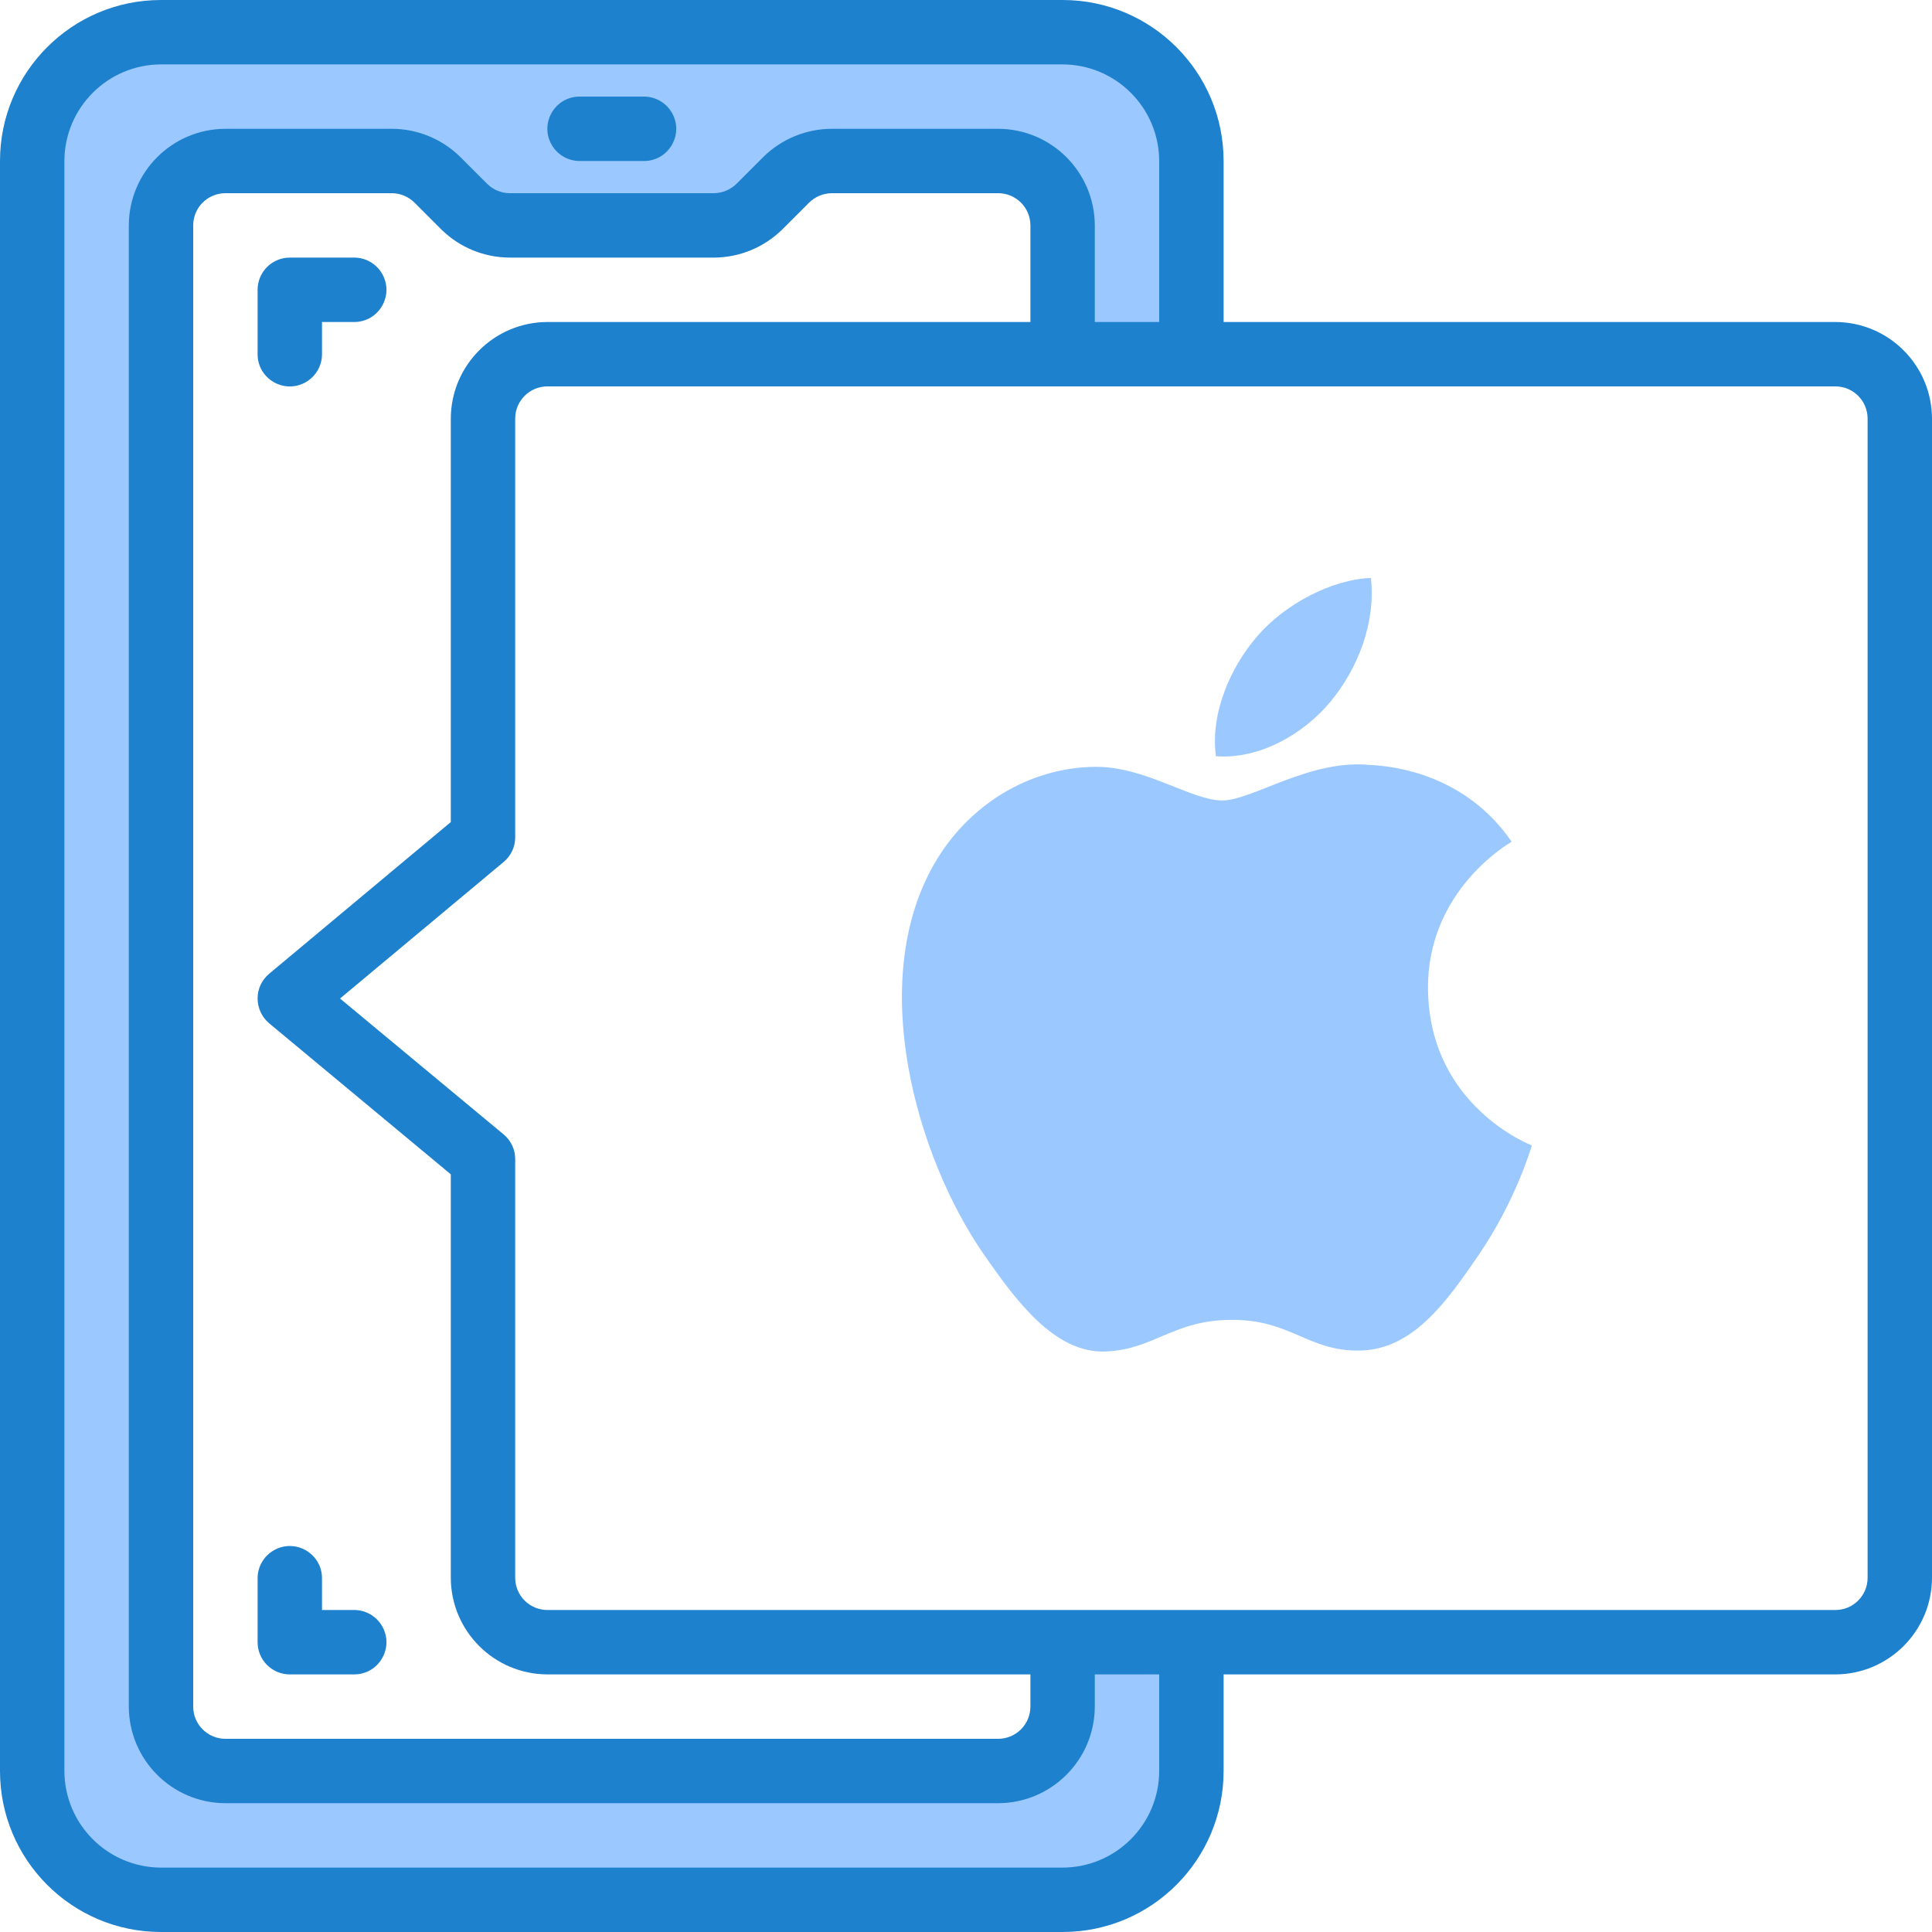 <?xml version="1.0" encoding="utf-8"?>
<svg viewBox="2 2 60 60" width="60" height="60" xmlns="http://www.w3.org/2000/svg">
  <path d="M 39 13 L 39 7 C 39 4.791 37.209 3 35 3 L 7 3 C 4.791 3 3 4.791 3 7 L 3 57 C 3 59.209 4.791 61 7 61 L 35 61 C 37.209 61 39 59.209 39 57 L 39 53 L 35 53 L 35 55 C 34.997 56.103 34.103 56.997 33 57 L 9 57 C 7.897 56.997 7.003 56.103 7 55 L 7 9 C 7.003 7.897 7.897 7.003 9 7 L 14.17 7 C 14.698 7.001 15.204 7.21 15.58 7.58 L 16.42 8.42 C 16.796 8.79 17.302 8.999 17.83 9 L 24.17 9 C 24.698 8.999 25.204 8.79 25.58 8.42 L 26.42 7.58 C 26.796 7.21 27.302 7.001 27.83 7 L 33 7 C 34.103 7.003 34.997 7.897 35 9 L 35 13 L 39 13 Z" fill="#9bc9ff"/>
  <path d="M 59 12 L 40 12 L 40 7 C 40 4.239 37.761 2 35 2 L 7 2 C 4.239 2 2 4.239 2 7 L 2 57 C 2 59.761 4.239 62 7 62 L 35 62 C 37.761 62 40 59.761 40 57 L 40 54 L 59 54 C 60.655 53.995 61.995 52.655 62 51 L 62 15 C 61.995 13.345 60.655 12.005 59 12 Z M 38 57 C 37.995 58.655 36.655 59.995 35 60 L 7 60 C 5.345 59.995 4.005 58.655 4 57 L 4 7 C 4.005 5.345 5.345 4.005 7 4 L 35 4 C 36.655 4.005 37.995 5.345 38 7 L 38 12 L 36 12 L 36 9 C 35.995 7.345 34.655 6.005 33 6 L 27.83 6 C 27.037 6.002 26.276 6.315 25.71 6.87 L 24.88 7.7 C 24.692 7.889 24.437 7.997 24.17 8 L 17.83 8 C 17.568 7.998 17.317 7.894 17.13 7.71 L 16.28 6.86 C 15.715 6.31 14.958 6.002 14.17 6 L 9 6 C 7.345 6.005 6.005 7.345 6 9 L 6 55 C 6.005 56.655 7.345 57.995 9 58 L 33 58 C 34.655 57.995 35.995 56.655 36 55 L 36 54 L 38 54 L 38 57 Z M 10.36 33.78 L 16 38.47 L 16 51 C 16.005 52.655 17.345 53.995 19 54 L 34 54 L 34 55 C 34 55.552 33.552 56 33 56 L 9 56 C 8.448 56 8 55.552 8 55 L 8 9 C 8 8.448 8.448 8 9 8 L 14.17 8 C 14.432 8.002 14.683 8.106 14.87 8.29 L 15.72 9.14 C 16.285 9.69 17.042 9.998 17.83 10 L 24.17 10 C 24.963 9.998 25.724 9.685 26.29 9.13 L 27.12 8.3 C 27.308 8.111 27.563 8.003 27.83 8 L 33 8 C 33.552 8 34 8.448 34 9 L 34 12 L 19 12 C 17.345 12.005 16.005 13.345 16 15 L 16 27.53 L 10.36 32.24 C 10.131 32.43 9.998 32.712 10 33.01 C 10.001 33.307 10.132 33.589 10.36 33.78 L 10.36 33.78 Z M 60 51 C 60 51.552 59.552 52 59 52 L 19 52 C 18.448 52 18 51.552 18 51 L 18 38 C 18.002 37.702 17.869 37.42 17.64 37.23 L 12.56 33.01 L 17.64 28.77 C 17.869 28.58 18.002 28.298 18 28 L 18 15 C 18 14.448 18.448 14 19 14 L 59 14 C 59.552 14 60 14.448 60 15 L 60 51 Z" fill="#1e81ce"/>
  <path d="M 20 7 L 22 7 C 22.77 7 23.251 6.167 22.866 5.5 C 22.687 5.191 22.357 5 22 5 L 20 5 C 19.23 5 18.749 5.833 19.134 6.5 C 19.313 6.809 19.643 7 20 7 Z" fill="#1e81ce"/>
  <path d="M 13 10 L 11 10 C 10.448 10 10 10.448 10 11 L 10 13 C 10 13.77 10.833 14.251 11.5 13.866 C 11.809 13.687 12 13.357 12 13 L 12 12 L 13 12 C 13.77 12 14.251 11.167 13.866 10.5 C 13.687 10.191 13.357 10 13 10 Z" fill="#1e81ce"/>
  <path d="M 10 53 C 10 53.552 10.448 54 11 54 L 13 54 C 13.77 54 14.251 53.167 13.866 52.5 C 13.687 52.191 13.357 52 13 52 L 12 52 L 12 51.014 C 12 50.244 11.167 49.763 10.5 50.148 C 10.191 50.327 10 50.657 10 51.014 L 10 53 Z" fill="#1e81ce"/>
  <path d="M 46.348 32.712 C 46.382 36.348 49.538 37.558 49.573 37.573 C 49.546 37.659 49.069 39.298 47.91 40.991 C 46.909 42.454 45.87 43.913 44.233 43.943 C 42.624 43.972 42.107 42.989 40.267 42.989 C 38.428 42.989 37.854 43.913 36.331 43.972 C 34.751 44.032 33.547 42.39 32.537 40.932 C 30.474 37.949 28.898 32.502 31.015 28.826 C 32.066 27.001 33.946 25.844 35.986 25.815 C 37.538 25.785 39.003 26.859 39.952 26.859 C 40.899 26.859 42.68 25.568 44.551 25.757 C 45.334 25.79 47.533 26.074 48.945 28.141 C 48.831 28.211 46.321 29.672 46.348 32.712 M 43.325 23.784 C 44.164 22.768 44.729 21.355 44.575 19.948 C 43.365 19.996 41.903 20.754 41.036 21.769 C 40.258 22.668 39.577 24.106 39.761 25.485 C 41.109 25.589 42.486 24.8 43.325 23.784" style="fill: rgb(155, 201, 255);"/>
</svg>